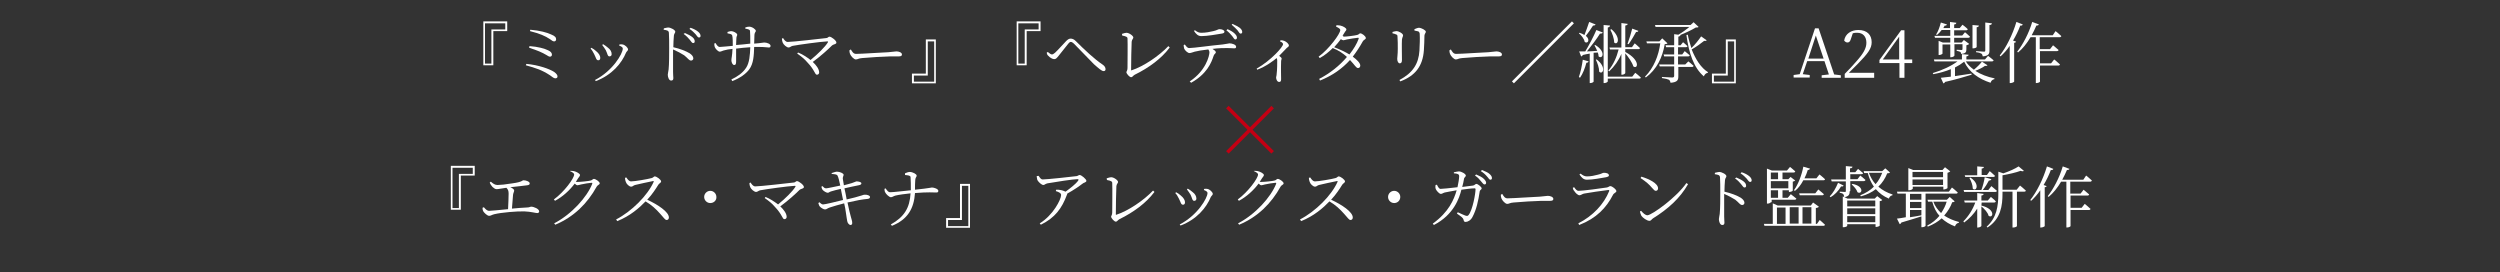 <?xml version="1.0" encoding="utf-8"?>
<!-- Generator: Adobe Illustrator 26.0.1, SVG Export Plug-In . SVG Version: 6.00 Build 0)  -->
<svg version="1.1" id="レイヤー_1" xmlns="http://www.w3.org/2000/svg" xmlns:xlink="http://www.w3.org/1999/xlink" x="0px"
	 y="0px" viewBox="0 0 900 98" style="enable-background:new 0 0 900 98;" xml:space="preserve">
<rect x="0" y="0" width="900" height="98" fill="#333333" stroke="none"/>
<style type="text/css">
	.st0{enable-background:new    ;}
	.st1{fill:#FFFFFF;}
	.st2{fill:#C30013;}
</style>
<g id="グループ_179" transform="translate(-510 -1704)">
	<g class="st0">
		<path class="st1" d="M687.6,1715.2v12.3H684v-15.8h8.6v3.5H687.6z M684.6,1712.4v14.5h2.3v-12.3h5v-2.2H684.6z"/>
		<path class="st1" d="M699.5,1727c4.4,0.4,8.3,1.8,10,2.9c0.8,0.6,1.2,1.1,1.2,1.6c0,0.4-0.2,0.7-0.8,0.7c-0.5,0-1.1-0.5-1.9-1.1
			c-2.9-1.9-5.1-2.6-8.7-3.6L699.5,1727z M700.6,1720.6c3.1,0.2,5.5,0.9,6.7,1.5c0.9,0.4,1.4,0.9,1.4,1.6c0,0.4-0.3,0.7-0.7,0.7
			c-0.3,0-0.7-0.2-1.3-0.6c-1.5-0.9-3.1-1.6-6.2-2.6L700.6,1720.6z M710.2,1718.2c0,0.4-0.3,0.7-0.7,0.7c-0.5,0-0.8-0.3-1.5-0.8
			c-1.8-1.2-3.7-2-7.2-2.9l0.1-0.5c3.5,0.3,6,1,7.5,1.7C709.9,1717,710.2,1717.5,710.2,1718.2z"/>
		<path class="st1" d="M722.6,1721.5l0.3-0.3c0.6,0.3,1.3,0.8,1.7,1.2c1,0.8,1.5,1.7,1.5,2.4c0,0.5-0.2,0.9-0.7,0.9
			c-0.8,0-0.8-0.9-1.5-2.2C723.5,1722.7,723.1,1722,722.6,1721.5z M724.5,1733.2l-0.3-0.4c6.4-3.3,10-9.5,10-11.3
			c0-0.4-0.3-0.7-1.3-1.1l0.1-0.4c0.3,0,0.7-0.1,1.1,0c0.9,0.1,2,1.2,2,1.8c0,0.4-0.4,0.6-0.7,1.1
			C733.8,1726.8,730.3,1731,724.5,1733.2z M726.8,1720.2l0.3-0.3c0.7,0.4,1.2,0.8,1.8,1.3c0.8,0.6,1.3,1.4,1.3,2.3
			c0,0.5-0.3,0.8-0.8,0.8c-0.7,0-0.7-1-1.3-2.2C727.7,1721.5,727.3,1720.8,726.8,1720.2z"/>
		<path class="st1" d="M749,1714.2c0.6-0.1,1.1-0.3,1.5-0.3c1,0,2.6,0.9,2.6,1.5c0,0.5-0.4,0.6-0.5,1.4c-0.1,1.2-0.2,2.9-0.2,4.2
			c2.3,0.5,4.6,1.4,5.9,2.2c0.7,0.5,1.3,1.1,1.3,1.8c0,0.4-0.3,0.8-0.8,0.8c-0.8,0-1.1-0.8-2.5-1.9c-1.1-0.7-2.4-1.4-4-2.1
			c0,1.7,0,5.6,0,8.1c0,1.1,0.1,1.8,0.1,2.2c0,0.6-0.2,0.9-0.8,0.9c-0.8,0-1.2-1.3-1.2-2.1c0-0.5,0.2-1,0.3-1.9
			c0.2-1.8,0.2-5.7,0.2-7.5c0-1.9,0-4.5-0.1-5.7c-0.1-0.8-0.6-0.9-1.9-1.1L749,1714.2z M756.6,1715.9c1.2,0.5,2.1,1,2.7,1.5
			c0.6,0.5,0.8,1,0.8,1.5c0,0.4-0.2,0.6-0.6,0.6c-0.4,0-0.6-0.5-1.2-1.2c-0.5-0.6-1.1-1.3-2.2-2.1L756.6,1715.9z M758.6,1714
			c1.2,0.4,2.1,0.9,2.7,1.4c0.6,0.5,0.9,1,0.9,1.5c0,0.4-0.2,0.6-0.6,0.6c-0.4,0-0.7-0.6-1.2-1.2c-0.6-0.6-1.1-1.2-2.2-1.9
			L758.6,1714z"/>
		<path class="st1" d="M778.3,1713.9c0.5-0.2,1-0.3,1.4-0.3c1.1,0,2.4,1,2.4,1.5c0,0.5-0.4,0.4-0.5,1.4c0,0.9-0.1,2.1-0.1,3.2
			c2.8-0.2,3.1-0.4,3.6-0.4c1,0,2.3,0.5,2.3,1.2c0,0.4-0.2,0.6-0.6,0.6c-0.6,0-1.5-0.2-3.3-0.2c-0.6,0-1.3,0-2,0
			c-0.1,3-0.2,6-1.8,8.1c-1.1,1.5-3.2,3.1-6.1,4.2l-0.3-0.6c1.9-0.9,4-2.2,5.3-4.2c1.2-1.8,1.4-4.6,1.5-7.4
			c-1.7,0.1-3.6,0.3-5.1,0.5c0,1.9,0,3.9,0,4.6c0,1-0.2,1.3-0.7,1.3c-0.6,0-1-1-1-1.7c0-0.8,0.3-1.5,0.4-4.1
			c-1.2,0.1-2.2,0.3-2.9,0.5c-0.6,0.1-1.2,0.5-1.7,0.5c-0.6,0-1.6-1.1-1.8-1.7c-0.1-0.3-0.2-0.9-0.1-1.3l0.4-0.1
			c0.4,0.7,0.9,1.4,1.5,1.4c0.9,0,3.2-0.3,4.7-0.4c0-1.2,0-3.1-0.2-3.7c-0.1-0.5-0.7-0.6-1.7-0.8v-0.5c0.4-0.1,0.9-0.3,1.3-0.3
			c0.8,0,2.2,0.7,2.2,1.3c0,0.5-0.3,0.5-0.3,1.3c0,0.4-0.1,1.4-0.1,2.4c1.5-0.1,3.5-0.3,5.1-0.5c0-2.2,0-3.6-0.1-4.6
			c-0.1-0.5-0.7-0.6-1.7-0.8V1713.9z"/>
		<path class="st1" d="M791.9,1717.7c0.4,0.6,0.9,1.4,1.7,1.4c1.8,0,12.1-1.2,13.9-1.4c0.5,0,0.7-0.5,1.1-0.5c0.7,0,2.5,1.4,2.5,2.1
			c0,0.7-0.9,0.5-1.6,1.1c-1.3,1.3-3.9,3.7-6.9,5.9c1.3,1.2,2.3,2.6,2.3,3.8c0,0.5-0.4,0.8-0.8,0.8c-0.8,0-0.7-1.6-3.5-4.5
			c-1-1.2-2.3-2.2-3.6-3.1l0.3-0.4c1.5,0.6,3.1,1.6,4.5,2.7c2.6-2.1,5.3-4.8,6.2-6.3c0.2-0.3,0.1-0.4-0.2-0.4
			c-2.4,0.1-10.3,1.2-12.4,1.6c-0.6,0.1-1,0.6-1.5,0.6c-0.7,0-1.8-1-2.1-1.7c-0.1-0.3-0.3-0.8-0.3-1.5L791.9,1717.7z"/>
		<path class="st1" d="M816.3,1721.8c0.5,0.8,0.9,1.6,1.9,1.6c2.1,0,10.5-0.6,11.6-0.6c1.6-0.1,2.3-0.3,2.9-0.3c0.9,0,2,0.4,2,1.1
			c0,0.4-0.2,0.7-1.1,0.7c-0.8,0-1.7,0-3.1,0c-1.5,0-8.3,0.4-10.1,0.6c-1.4,0.1-1.6,0.5-2.3,0.5c-0.7,0-1.8-1.2-2.1-2
			c-0.2-0.5-0.2-0.9-0.2-1.3L816.3,1721.8z"/>
		<path class="st1" d="M843.3,1730.5v-12.3h3.6v15.8h-8.6v-3.5H843.3z M846.3,1733.3v-14.4H844v12.3h-5v2.2H846.3z"/>
		<path class="st1" d="M879.6,1715.2v12.3H876v-15.8h8.6v3.5H879.6z M876.6,1712.4v14.5h2.3v-12.3h5v-2.2H876.6z"/>
		<path class="st1" d="M886.8,1723l0.4-0.3c0.6,0.5,1.1,0.9,1.5,0.9c0.3,0,0.6-0.2,1.1-0.6c1.1-1,3.1-3.3,4-4.2
			c0.5-0.5,1-0.9,1.6-0.9c0.6,0,1.2,0.2,1.9,0.9c3,3,6.7,6.5,9.7,8.5c0.6,0.4,1,1,1,1.6c0,0.5-0.3,0.7-0.7,0.7c-0.7,0-1.8-1-3.5-2.5
			c-1.5-1.5-5.4-5.6-7.2-7.4c-0.5-0.4-0.7-0.6-1.1-0.6c-0.3,0-0.5,0.1-0.9,0.6c-0.7,0.9-2.6,3.3-3.5,4.4c-0.6,0.7-0.9,1.2-1.6,1.2
			c-0.6,0-1.6-0.6-2.1-1.2C887.1,1723.9,886.9,1723.5,886.8,1723z"/>
		<path class="st1" d="M913.9,1716.2c0.6-0.2,1.2-0.4,1.6-0.4c1,0,2.5,1.1,2.5,1.7c0,0.4-0.5,0.7-0.6,1.5c-0.1,1.3-0.2,7.9-0.2,10.1
			c0,0.2,0,0.3,0.2,0.2c4.3-1.4,9.9-5.2,13.2-8.7l0.5,0.5c-3,4-7.5,7.3-12.6,9.8c-0.7,0.4-0.8,0.9-1.3,0.9c-0.6,0-1.7-1.3-1.7-1.8
			c0-0.3,0.4-0.6,0.4-1.5c0-1.5,0.1-8.9,0-10.7c0-0.4-0.3-0.7-1.9-1L913.9,1716.2z"/>
		<path class="st1" d="M936.5,1720c0.5,0.6,0.9,1.3,1.6,1.3c1.6,0,7.7-0.9,12.1-1.3c1.7-0.2,2.1-0.4,2.4-0.4c1,0,2.4,0.5,2.4,1.2
			c0,0.4-0.1,0.6-0.7,0.6c-0.4,0-1.3-0.1-2.5-0.1c-1.1,0-3.1,0-5.3,0.3c0.6,0.4,1.2,0.8,1.2,1.2c0,0.5-0.6,0.6-0.8,1.3
			c-0.8,2.5-2.4,6.5-8.1,9.7l-0.5-0.5c5.8-3.8,7.1-9.2,7.1-10.5c0-0.3-0.1-0.6-0.4-1c-2,0.2-4.2,0.6-4.9,0.8
			c-0.7,0.2-1.4,0.5-1.9,0.5c-0.6,0-1.6-0.9-1.9-1.6c-0.1-0.3-0.1-0.7-0.2-1.2L936.5,1720z M940.2,1714.9c0.9,0.7,1.5,0.9,2.3,0.9
			c1.5,0,3.1-0.3,4.3-0.6c1.4-0.3,1.7-0.7,2.2-0.7c1,0,1.8,0.4,1.8,0.9c0,0.4-0.3,0.6-1,0.7c-1.8,0.3-5.2,0.9-7.3,0.9
			c-1.2,0-1.9-0.7-2.7-1.9L940.2,1714.9z M951.9,1714.5c1.2,0.5,2.1,1.1,2.6,1.6c0.6,0.6,0.8,1,0.8,1.5c0,0.4-0.3,0.6-0.6,0.6
			c-0.4,0-0.6-0.6-1.1-1.2c-0.5-0.6-1.1-1.3-2.1-2.1L951.9,1714.5z M953.7,1712.6c1.2,0.5,2,1,2.6,1.4c0.6,0.5,0.9,1,0.9,1.5
			c0,0.4-0.2,0.6-0.6,0.6c-0.4,0-0.6-0.6-1.1-1.2c-0.6-0.6-1.1-1.2-2.1-2L953.7,1712.6z"/>
		<path class="st1" d="M971,1718.5c0.4,0,0.8,0,1.3,0.2c0.8,0.3,1.7,1.1,1.7,1.7c0,0.4-0.3,0.4-0.8,0.9c-0.7,0.7-1.6,1.7-2.7,2.8
			c0.5,0.4,0.9,0.7,0.9,1c0,0.3-0.2,0.5-0.2,1c-0.1,2.6,0,5.3,0,6.4c0,0.7-0.2,1-0.7,1c-0.7,0-1.1-0.9-1.1-1.6
			c0-0.3,0.2-0.7,0.2-1.3c0.2-1.4,0.2-4.1,0.2-4.9c0-0.3-0.1-0.5-0.2-0.8c-1.2,1-3.8,3-7,4.2l-0.2-0.4c5.1-2.9,9.5-7.8,9.5-8.8
			c0-0.4-0.5-0.8-1.1-1L971,1718.5z"/>
		<path class="st1" d="M993.6,1717.2c1.2,0,4.2-0.4,4.9-0.6c0.7-0.1,0.8-0.6,1.2-0.6c0.6,0,2,1,2,1.7c0,0.5-0.8,0.6-1.1,1.2
			c-1.1,2-2.3,3.8-3.6,5.5c1.5,1.1,2.7,2.3,2.7,3.2c0,0.5-0.3,0.9-0.8,0.9c-0.7,0-1.1-1-2.9-2.9c-2.8,3.1-6.3,5.6-10.8,7.4l-0.3-0.6
			c3.9-2,7.4-4.8,10-7.9c-1.4-1.3-3.1-2.4-5.1-3.2c-1.4,1.4-3,2.7-4.7,3.6l-0.4-0.5c3.7-2.7,7.8-8.2,7.8-9.6c0-0.4-0.6-0.8-1.5-1.2
			l0.1-0.5c0.4,0,0.9,0,1.4,0.1c1,0.2,2.2,0.9,2.2,1.4c0,0.4-0.4,0.6-0.7,1.2c-0.2,0.4-0.5,0.7-0.7,1.1H993.6z M998.8,1717.6
			c-0.8,0.1-3.1,0.4-3.9,0.6c-0.5,0.1-1,0.3-1.3,0.3c-0.2,0-0.6-0.2-0.9-0.4c-0.7,1-1.6,2-2.4,2.9c1.9,0.7,4,1.7,5.5,2.6
			c1.5-1.9,2.7-3.9,3.3-5.6C999.2,1717.6,999.1,1717.6,998.8,1717.6z"/>
		<path class="st1" d="M1011.3,1716v-0.5c0.5-0.1,1-0.3,1.4-0.3c0.9,0,2.4,0.9,2.4,1.5c0,0.5-0.3,0.7-0.4,1.6c-0.1,1,0,6.3,0,7.3
			c0,0.9-0.3,1.2-0.8,1.2c-0.5,0-0.9-0.7-0.9-1.6c0-0.6,0.2-1.6,0.2-3.6c0-1.1,0-3.5-0.1-4.3c0-0.6-0.1-0.8-0.5-0.9
			C1012.2,1716.2,1011.8,1716.1,1011.3,1716z M1014.1,1733.3l-0.3-0.5c4.7-2.5,6.9-5.7,7.2-10.6c0.1-2.2,0.2-4.2,0.1-5.9
			c0-0.4-0.1-0.7-0.5-1c-0.3-0.1-0.8-0.2-1.4-0.3l0-0.5c0.5-0.2,1.2-0.5,1.6-0.5c0.9,0,2.5,0.9,2.5,1.4c0,0.5-0.4,0.6-0.5,1.4
			c0,1.4-0.1,3.8-0.2,5.3C1022.2,1727.8,1019.5,1731.3,1014.1,1733.3z"/>
		<path class="st1" d="M1032.3,1721.8c0.5,0.8,0.9,1.6,1.9,1.6c2.1,0,10.5-0.6,11.6-0.6c1.6-0.1,2.3-0.3,2.9-0.3c0.9,0,2,0.4,2,1.1
			c0,0.4-0.2,0.7-1.1,0.7c-0.8,0-1.7,0-3.1,0c-1.5,0-8.3,0.4-10.1,0.6c-1.4,0.1-1.6,0.5-2.3,0.5c-0.7,0-1.8-1.2-2.1-2
			c-0.2-0.5-0.2-0.9-0.2-1.3L1032.3,1721.8z"/>
		<path class="st1" d="M1055,1734l-0.7-0.7l21.6-21.6l0.7,0.7L1055,1734z"/>
		<path class="st1" d="M1084.4,1712.8c-0.1,0.3-0.4,0.4-0.9,0.4c-0.8,1.3-1.8,2.7-2.6,3.7c1.7,1.4,0.7,3-0.4,2.2
			c-0.2-1.1-1.2-2.4-2.1-3.1l0.2-0.2c0.7,0.2,1.3,0.5,1.8,0.8c0.5-1.3,1.2-3.1,1.7-4.7L1084.4,1712.8z M1078.4,1731.7
			c0.6-1.7,1.1-4,1.4-6.2l2.1,0.6c-0.1,0.3-0.4,0.5-0.8,0.5c-0.5,1.9-1.3,4-2.3,5.4L1078.4,1731.7z M1083.7,1723v10.4
			c0,0.1-0.5,0.5-1.2,0.5h-0.2v-10.6c-0.8,0.1-1.6,0.3-2.5,0.5c-0.1,0.3-0.4,0.5-0.6,0.5l-0.7-1.8c0.5,0,1.2,0,2.2,0
			c1.4-2.3,3-5.4,4-7.7l2.3,0.9c-0.1,0.3-0.4,0.4-1,0.4c-1.1,1.8-3,4.3-4.7,6.4c1.1,0,2.4-0.1,3.7-0.2c-0.3-0.7-0.7-1.4-1-2l0.3-0.1
			c4,2.4,2.6,5.3,1.2,4.1c0-0.4-0.1-0.9-0.3-1.4L1083.7,1723z M1084.8,1725.4c3.7,2.8,2.2,5.7,0.9,4.4c0-1.4-0.6-3.1-1.2-4.3
			L1084.8,1725.4z M1098.7,1730.2c0,0,1.3,1,2,1.7c0,0.3-0.3,0.4-0.6,0.4h-11.3v1c0,0.2-0.6,0.6-1.2,0.6h-0.3v-20.9l2.3,0.2
			c0,0.3-0.2,0.6-0.8,0.7v17.7h8.8L1098.7,1730.2z M1093.7,1721.1v-8.8l2.3,0.3c-0.1,0.3-0.3,0.5-0.9,0.6v7.8h2.4l1-1.4
			c0,0,1.2,1,1.9,1.7c-0.1,0.3-0.3,0.4-0.6,0.4h-4.7v1c5.6,3,4.5,6.4,2.9,5.2c-0.4-1.4-1.8-3.4-2.9-4.7v7.1c0,0.2-0.6,0.6-1.1,0.6
			h-0.3v-7.5c-1,2.4-2.5,4.5-4.4,6.3l-0.3-0.3c1.8-2.1,3-4.8,3.7-7.6h-3.1l-0.2-0.7H1093.7z M1090.1,1714.5c3.6,3.1,2.3,6,1,4.8
			c0-1.4-0.7-3.4-1.4-4.6L1090.1,1714.5z M1095.9,1719.8c0.6-1.6,1.4-4.2,1.7-5.5l2.2,0.8c0,0.2-0.3,0.5-0.8,0.4
			c-0.6,1.1-1.7,3-2.7,4.4L1095.9,1719.8z"/>
		<path class="st1" d="M1110.3,1719.6c-0.2,0.2-0.5,0.3-1,0.3c-0.8,4.8-2.9,9.1-6.8,12l-0.3-0.3c3.2-3.2,4.9-7.6,5.5-12h-4.8
			l-0.2-0.7h4.7l1-1.1L1110.3,1719.6z M1117.8,1726.1c0,0,1.2,0.9,1.9,1.6c-0.1,0.3-0.3,0.4-0.6,0.4h-4.9v3.4c0,1.3-0.3,2.1-2.8,2.3
			c-0.1-0.5-0.2-0.8-0.6-1.1c-0.4-0.2-1.2-0.4-2.5-0.6v-0.4c0,0,3.1,0.2,3.7,0.2c0.5,0,0.7-0.2,0.7-0.6v-3.4h-5.2l-0.2-0.7h5.4v-2.9
			h-3.6l-0.2-0.7h3.8v-2.6h-2.9l-0.2-0.7h3.1v-4l1.5,0.2c1.4-0.8,2.9-1.9,4-2.8H1106l-0.2-0.7h12.8l1.1-1l1.8,1.7
			c-0.2,0.2-0.5,0.2-1,0.2c-1.5,0.9-3.6,1.9-5.6,2.7l0.1,0c-0.1,0.3-0.3,0.5-0.8,0.6v3.1h0.8l0.9-1.1c0,0,1,0.8,1.6,1.4
			c0,0.2-0.3,0.4-0.6,0.4h-2.8v2.6h1.5l0.9-1.2c0,0,1.1,0.9,1.8,1.5c0,0.3-0.3,0.4-0.6,0.4h-3.6v2.9h2.6L1117.8,1726.1z
			 M1124.4,1718.5c-0.1,0.2-0.4,0.3-0.9,0.2c-1.1,0.9-2.9,2.2-4.5,3.1c1.4,3.5,3.3,6.6,5.9,8.2l-0.1,0.2c-0.6,0.1-1.2,0.6-1.4,1.3
			c-3.6-3-5.4-8.3-6.3-14.9l0.5-0.1c0.3,1.6,0.8,3.3,1.3,4.8c1.3-1.2,2.7-3,3.5-4.2L1124.4,1718.5z"/>
		<path class="st1" d="M1131.3,1730.5v-12.3h3.6v15.8h-8.6v-3.5H1131.3z M1134.3,1733.3v-14.4h-2.3v12.3h-5v2.2H1134.3z"/>
		<path class="st1" d="M1172.7,1731.1v0.9h-6.9v-0.9l2.6-0.3l-1.6-4.8h-6.2l-1.6,4.7l2.5,0.3v0.9h-5.8v-0.9l2.2-0.3l5.5-16.5h1.3
			l5.6,16.6L1172.7,1731.1z M1166.5,1725.1l-2.8-8.3l-2.7,8.3H1166.5z"/>
		<path class="st1" d="M1184.7,1730.2v1.8h-10.6v-1.4c1.5-1.5,3-3.1,4.1-4.4c2.6-2.9,3.7-4.8,3.7-6.8c0-2.2-1.2-3.6-3.3-3.6
			c-0.5,0-1,0-1.6,0.2l-0.6,1.8c-0.3,1-0.6,1.5-1.3,1.5c-0.5,0-0.9-0.3-1.2-0.7c0.4-2.5,2.6-3.8,5.1-3.8c3.2,0,4.8,1.8,4.8,4.4
			c0,2.2-1.2,3.9-5,7.8c-0.7,0.7-1.9,1.9-3.2,3.2H1184.7z"/>
		<path class="st1" d="M1198.4,1726.7h-2.8v5.3h-1.8v-5.3h-7.2v-1.1l7.8-10.7h1.2v10.5h2.8V1726.7z M1193.7,1725.4v-8.2l-5.9,8.2
			H1193.7z"/>
		<path class="st1" d="M1225.5,1727.5c-0.2,0.2-0.4,0.3-0.9,0.2c-0.8,0.6-2.2,1.3-3.5,1.8c2,1.3,4.4,2.2,6.9,2.7l0,0.3
			c-0.7,0.1-1.2,0.6-1.4,1.3c-4.3-1.4-7.7-3.8-9.5-7.6c-1,0.8-2.1,1.5-3.3,2.1v3.1c1.8-0.3,3.9-0.6,5.9-0.9l0.1,0.4
			c-2.4,0.7-5.5,1.7-9.6,2.6c-0.1,0.3-0.3,0.5-0.6,0.5l-0.9-2c0.8-0.1,2.1-0.2,3.6-0.4v-2.7c-1.9,0.8-4.1,1.4-6.3,1.8l-0.2-0.4
			c3.4-1,6.6-2.5,8.9-4.2h-8.3l-0.2-0.7h10.1v-1.9l2.4,0.2c0,0.3-0.2,0.5-0.8,0.6v1.1h6.7l1.1-1.3c0,0,1.2,0.9,2,1.6
			c-0.1,0.3-0.3,0.4-0.6,0.4h-9.4c0.7,1.2,1.7,2.1,2.9,3c1.1-0.9,2.3-2.1,2.9-2.9L1225.5,1727.5z M1211.9,1714.8h-2.9
			c-0.5,0.7-1.1,1.3-1.7,1.8l-0.3-0.2c0.7-1,1.3-2.7,1.7-4.3l2.2,0.7c-0.1,0.3-0.4,0.5-0.8,0.4c-0.2,0.3-0.3,0.6-0.5,0.9h2.4v-2.2
			l2.3,0.3c-0.1,0.3-0.2,0.6-0.8,0.6v1.3h2l1-1.2c0,0,1.1,0.8,1.9,1.6c-0.1,0.3-0.3,0.4-0.6,0.4h-4.3v1.9h2.9l1-1.2
			c0,0,1.1,0.9,1.8,1.6c0,0.2-0.3,0.4-0.6,0.4h-5.1v1.7h2.7l0.8-0.9l1.9,1.4c-0.1,0.2-0.6,0.4-1,0.5v1.4c0,1-0.2,1.6-1.9,1.7
			c0-0.3-0.1-0.6-0.3-0.7c-0.2-0.1-0.6-0.3-1.3-0.4v-0.4c0,0,1.3,0.1,1.7,0.1c0.3,0,0.4-0.1,0.4-0.4v-1.7h-2.9v4.1
			c0,0.2-0.6,0.6-1.2,0.6h-0.3v-4.6h-2.8v3.3c0,0.1-0.6,0.5-1.2,0.5h-0.2v-5.1l1.5,0.6h2.7v-1.7h-5.5l-0.2-0.7h5.7V1714.8z
			 M1221.6,1720.9c0,0.2-0.6,0.5-1.2,0.5h-0.3v-8.4l2.3,0.2c0,0.3-0.3,0.6-0.8,0.6V1720.9z M1221.4,1722.4c0,0,2.3,0.2,2.8,0.2
			c0.4,0,0.5-0.1,0.5-0.5v-10l2.4,0.3c-0.1,0.4-0.3,0.6-0.9,0.6v9.2c0,1.2-0.3,1.9-2.4,2.1c-0.1-0.4-0.2-0.8-0.5-1
			c-0.4-0.2-0.9-0.4-1.9-0.5V1722.4z"/>
		<path class="st1" d="M1238.2,1712.8c-0.1,0.3-0.4,0.5-0.9,0.4c-0.7,1.9-1.6,3.7-2.6,5.4l1.1,0.4c-0.1,0.2-0.3,0.4-0.7,0.4v14
			c0,0.1-0.7,0.5-1.3,0.5h-0.3v-13.4c-1,1.5-2.2,2.8-3.3,3.8l-0.3-0.3c2.3-2.9,4.6-7.4,6-12.1L1238.2,1712.8z M1250,1715.2
			c0,0,1.3,1,2.1,1.8c-0.1,0.2-0.3,0.4-0.6,0.4h-7.2v4.3h3.7l1.1-1.4c0,0,1.2,1,2,1.7c-0.1,0.3-0.3,0.4-0.6,0.4h-6.1v4.4h4l1.1-1.4
			c0,0,1.3,1,2.1,1.8c-0.1,0.3-0.3,0.4-0.6,0.4h-6.6v5.8c0,0.1-0.5,0.5-1.3,0.5h-0.2v-16.5h-1.9c-1.3,2.2-2.8,4.1-4.5,5.5l-0.3-0.3
			c2-2.5,4.2-6.6,5.4-10.7l2.4,0.9c-0.1,0.3-0.4,0.4-0.9,0.4c-0.5,1.2-1.1,2.4-1.7,3.5h7.6L1250,1715.2z"/>
	</g>
	<g class="st0">
		<path class="st1" d="M675.9,1767.2v12.3h-3.6v-15.8h8.6v3.5H675.9z M672.9,1764.4v14.5h2.3v-12.3h5v-2.2H672.9z"/>
		<path class="st1" d="M686.7,1769.4c0.8,0.7,1.5,1.2,2.4,1.2c1,0,2.9-0.2,5.4-0.6c3.7-0.5,3.4-1.1,4-1.1c0.9,0,2.2,0.5,2.2,1.1
			c0,0.4-0.2,0.6-0.9,0.7c-0.9,0.1-4,0.5-6.1,0.7c0.7,0.3,1.4,0.7,1.4,1.2c0,0.4-0.3,0.8-0.4,1.5c-0.1,1-0.3,3.3-0.4,5
			c1.8-0.2,3.7-0.3,5.3-0.4c1,0,1.3-0.3,1.6-0.3c1,0,2.9,0.8,2.9,1.7c0,0.4-0.3,0.6-0.7,0.6c-0.6,0-2.2-0.5-4.6-0.6
			c-2.6-0.1-8.3,0.4-10.8,1c-0.9,0.2-1.3,0.6-1.9,0.6c-0.7,0-1.8-1.1-2.1-1.6c-0.2-0.3-0.3-0.7-0.3-1.3l0.5-0.2
			c0.5,0.6,1.1,1.3,1.9,1.3c0.7,0,3.6-0.3,6.8-0.6c0.1-1.8,0.2-4.5,0.2-5.6c0-1-0.2-1.5-0.8-2.1c-1.6,0.2-2.9,0.5-3.5,0.5
			c-0.6,0-1-0.4-1.5-0.8c-0.3-0.4-0.8-0.9-1-1.6L686.7,1769.4z"/>
		<path class="st1" d="M715.2,1765.5c0.4,0,0.9,0,1.4,0.1c0.9,0.2,2.2,0.9,2.2,1.4c0,0.4-0.3,0.6-0.7,1.2c-0.3,0.4-0.5,0.9-0.8,1.3
			c0.2,0,0.3,0,0.5,0c1.2,0,4.1-0.3,4.8-0.5c0.6-0.1,0.8-0.6,1.2-0.6c0.6,0,2.1,1,2.1,1.6c0,0.5-0.8,0.6-1.1,1.2
			c-3.3,6-8.2,10.9-14.9,13.7l-0.4-0.5c6.2-3.2,11.8-9.4,13.7-14.2c0.1-0.3,0-0.4-0.2-0.4c-0.5,0-3,0.4-3.8,0.6
			c-0.5,0.1-1,0.3-1.3,0.3c-0.3,0-0.6-0.2-1-0.6c-1.9,2.5-4.3,4.7-7.1,6.2l-0.4-0.5c3.7-2.7,7.3-7.6,7.3-9c0-0.4-0.6-0.8-1.5-1.2
			L715.2,1765.5z"/>
		<path class="st1" d="M735.5,1767.9c0.4,0.6,0.9,1.4,1.7,1.4c1.3,0,6-0.8,7.4-1.2c0.5-0.1,0.8-0.6,1.1-0.6c0.7,0,2.3,1.2,2.3,1.8
			c0,0.5-0.7,0.7-1,1.2c-0.8,1.3-2.2,3.5-4,5.4c3.9,1.8,7.8,4.4,7.8,6.4c0,0.5-0.3,0.9-0.8,0.9c-0.6,0-1-0.8-2.3-2.2
			c-1.6-1.8-3.1-3.2-5.3-4.5c-2.2,2.3-5.6,5.3-10.2,7.1l-0.4-0.6c5.6-2.9,11.3-8.6,13.5-13.5c0.1-0.3,0-0.4-0.3-0.3
			c-1.7,0.3-5,1.1-6.4,1.4c-0.7,0.2-0.8,0.6-1.4,0.6c-0.7,0-1.7-1-1.9-1.7c-0.1-0.3-0.3-0.8-0.3-1.5L735.5,1767.9z"/>
		<path class="st1" d="M765.7,1777.1c-1.2,0-2.2-1-2.2-2.2c0-1.2,1-2.2,2.2-2.2s2.2,1,2.2,2.2C768,1776.1,767,1777.1,765.7,1777.1z"
			/>
		<path class="st1" d="M780.2,1769.7c0.4,0.6,0.9,1.4,1.7,1.4c1.8,0,12.1-1.2,13.9-1.4c0.5,0,0.7-0.5,1.1-0.5c0.7,0,2.5,1.4,2.5,2.1
			c0,0.7-0.9,0.5-1.6,1.1c-1.3,1.3-3.9,3.7-6.9,5.9c1.3,1.2,2.3,2.6,2.3,3.8c0,0.5-0.4,0.8-0.8,0.8c-0.8,0-0.7-1.6-3.5-4.5
			c-1-1.2-2.3-2.2-3.6-3.1l0.3-0.4c1.5,0.6,3.1,1.6,4.5,2.7c2.6-2.1,5.3-4.8,6.2-6.3c0.2-0.3,0.1-0.4-0.2-0.4
			c-2.4,0.1-10.3,1.2-12.4,1.6c-0.6,0.1-1,0.6-1.5,0.6c-0.7,0-1.8-1-2.1-1.7c-0.1-0.3-0.3-0.8-0.3-1.5L780.2,1769.7z"/>
		<path class="st1" d="M809.4,1766.3c0.6-0.2,1.5-0.5,1.9-0.5c1,0,2.4,0.6,2.4,1.1c0,0.5-0.3,0.6-0.3,1.4c0.1,0.8,0.2,1.4,0.4,2.4
			c1-0.3,2-0.5,2.9-0.8c1-0.3,1.4-0.6,1.6-0.6c0.7,0,1.8,0.2,1.8,0.7c0,0.4-0.4,0.6-1,0.7c-1.3,0.3-3.6,0.7-5.1,1.1
			c0.3,1.4,0.6,2.7,0.8,4c1.9-0.4,4.4-1.1,5.3-1.4c0.7-0.2,0.8-0.3,1-0.3c1.1-0.1,2.1,0.3,2.1,0.8c0,0.3-0.1,0.6-0.8,0.7
			c-2.2,0.2-3.7,0.5-7.3,1.3c0.5,2.3,0.9,4.2,1.2,5.1c0.3,1.1,0.5,1.6,0.5,2.3c0,0.4-0.2,0.7-0.6,0.7c-0.5,0-1.1-0.7-1.2-1.4
			c-0.1-0.4-0.3-1.9-0.5-3.2c-0.1-0.8-0.3-2-0.6-3.2c-1.7,0.4-3.9,1.1-5.2,1.5c-0.9,0.3-1.1,0.7-1.7,0.7c-0.5,0-1.5-0.6-1.9-1.1
			c-0.2-0.2-0.3-0.6-0.5-1.2l0.4-0.3c0.6,0.6,1,0.8,1.3,0.8c0.7,0,4.8-1,7.2-1.6c-0.3-1.6-0.6-3.1-0.8-4c-1.3,0.3-2.6,0.6-3.5,0.9
			c-0.7,0.2-0.8,0.5-1.2,0.5c-0.5,0-1.5-0.6-1.9-1.1c-0.2-0.3-0.3-0.6-0.4-1.1l0.4-0.2c0.4,0.4,0.7,0.8,1.3,0.8c0.5,0,3.1-0.6,5.1-1
			c-0.3-1.5-0.7-3.1-1-3.6c-0.3-0.5-1.2-0.5-2.1-0.6L809.4,1766.3z"/>
		<path class="st1" d="M835.8,1766.4c0.4-0.2,1.2-0.5,1.7-0.5c1.1,0,2.5,0.8,2.5,1.3c0,0.6-0.4,0.5-0.5,1.5
			c-0.1,1.1-0.1,2.4-0.1,3.6c5.7-0.6,5.7-0.8,6.1-0.8c0.7,0,2.3,0.5,2.3,1.2c0,0.5-0.3,0.6-0.7,0.6c-0.8,0-3.1-0.2-7.7,0.2
			c-0.4,5.6-2.6,9.5-8.3,11.8l-0.4-0.5c4.8-2.7,6.8-5.9,7.1-11.2c-1.8,0.2-4.2,0.5-5.4,0.8c-0.8,0.2-1.1,0.6-1.7,0.6
			c-0.6,0-1.8-1.2-2-1.7c-0.2-0.3-0.3-0.8-0.3-1.3l0.4-0.2c0.5,0.7,1,1.5,1.8,1.4c1,0,5.1-0.5,7.3-0.7c0-1.6,0-3.8-0.1-4.8
			c-0.1-0.6-1.2-0.6-2-0.7L835.8,1766.4z"/>
		<path class="st1" d="M855.6,1782.5v-12.3h3.6v15.8h-8.6v-3.5H855.6z M858.6,1785.3v-14.4h-2.3v12.3h-5v2.2H858.6z"/>
		<path class="st1" d="M883.9,1767.3c0.5,0.7,0.8,1.3,1.5,1.3c1.5,0,10.8-1,12.2-1.2c0.5-0.1,0.7-0.4,1.1-0.4c0.6,0,2.4,1.5,2.4,2.1
			c0,0.6-1,0.6-1.5,1.1c-1,0.8-3.2,2.3-5.4,3.5c0,0.1,0,0.2-0.1,0.4c-1.8,4.9-4.3,8.3-9.4,10.8l-0.4-0.5c4.8-2.9,7.7-8.6,7.7-10.2
			c0-0.7-0.9-1.1-1.9-1.4l0.1-0.5c0.7,0,1.1,0,1.5,0.1c0.8,0.1,1.4,0.4,1.9,0.6c1.8-1.3,3.8-2.9,4.5-3.9c0.3-0.5,0.2-0.6-0.3-0.6
			c-1.2,0-8,1-10.7,1.5c-0.9,0.2-1,0.6-1.5,0.6c-0.6,0-1.7-1-2.1-1.7c-0.2-0.4-0.2-0.9-0.3-1.5L883.9,1767.3z"/>
		<path class="st1" d="M908.4,1768.2c0.6-0.2,1.2-0.4,1.6-0.4c1,0,2.5,1.1,2.5,1.7c0,0.4-0.5,0.7-0.6,1.5c-0.1,1.3-0.2,7.9-0.2,10.1
			c0,0.2,0,0.3,0.2,0.2c4.3-1.4,9.9-5.2,13.2-8.7l0.5,0.5c-3,4-7.5,7.3-12.6,9.8c-0.7,0.4-0.8,0.9-1.3,0.9c-0.6,0-1.7-1.3-1.7-1.8
			c0-0.3,0.4-0.6,0.4-1.5c0-1.5,0.1-8.9,0-10.7c0-0.4-0.3-0.7-1.9-1L908.4,1768.2z"/>
		<path class="st1" d="M933.1,1773.5l0.3-0.3c0.6,0.3,1.3,0.8,1.7,1.2c1,0.8,1.5,1.7,1.5,2.4c0,0.5-0.2,0.9-0.7,0.9
			c-0.8,0-0.8-0.9-1.5-2.2C934,1774.7,933.6,1774,933.1,1773.5z M935,1785.2l-0.3-0.4c6.4-3.3,10-9.5,10-11.3c0-0.4-0.3-0.7-1.3-1.1
			l0.1-0.4c0.3,0,0.7-0.1,1.1,0c0.9,0.1,2,1.2,2,1.8c0,0.4-0.4,0.6-0.7,1.1C944.3,1778.8,940.8,1783,935,1785.2z M937.3,1772.2
			l0.3-0.3c0.7,0.4,1.2,0.8,1.8,1.3c0.8,0.6,1.3,1.4,1.3,2.3c0,0.5-0.3,0.8-0.8,0.8c-0.7,0-0.7-1-1.3-2.2
			C938.2,1773.5,937.8,1772.8,937.3,1772.2z"/>
		<path class="st1" d="M961.4,1765.5c0.4,0,0.9,0,1.4,0.1c0.9,0.2,2.2,0.9,2.2,1.4c0,0.4-0.3,0.6-0.7,1.2c-0.3,0.4-0.5,0.9-0.8,1.3
			c0.2,0,0.3,0,0.5,0c1.2,0,4.1-0.3,4.8-0.5c0.6-0.1,0.8-0.6,1.2-0.6c0.6,0,2.1,1,2.1,1.6c0,0.5-0.8,0.6-1.1,1.2
			c-3.3,6-8.2,10.9-14.9,13.7l-0.4-0.5c6.2-3.2,11.8-9.4,13.7-14.2c0.1-0.3,0-0.4-0.2-0.4c-0.5,0-3,0.4-3.8,0.6
			c-0.5,0.1-1,0.3-1.3,0.3c-0.3,0-0.6-0.2-1-0.6c-1.9,2.5-4.3,4.7-7.1,6.2l-0.4-0.5c3.7-2.7,7.3-7.6,7.3-9c0-0.4-0.6-0.8-1.5-1.2
			L961.4,1765.5z"/>
		<path class="st1" d="M981.7,1767.9c0.4,0.6,0.9,1.4,1.7,1.4c1.3,0,6-0.8,7.4-1.2c0.5-0.1,0.8-0.6,1.1-0.6c0.7,0,2.3,1.2,2.3,1.8
			c0,0.5-0.7,0.7-1,1.2c-0.8,1.3-2.2,3.5-4,5.4c3.9,1.8,7.8,4.4,7.8,6.4c0,0.5-0.3,0.9-0.8,0.9c-0.6,0-1-0.8-2.3-2.2
			c-1.6-1.8-3.1-3.2-5.3-4.5c-2.2,2.3-5.6,5.3-10.2,7.1l-0.4-0.6c5.6-2.9,11.3-8.6,13.5-13.5c0.1-0.3,0-0.4-0.3-0.3
			c-1.7,0.3-5,1.1-6.4,1.4c-0.7,0.2-0.8,0.6-1.4,0.6c-0.7,0-1.7-1-1.9-1.7c-0.1-0.3-0.3-0.8-0.3-1.5L981.7,1767.9z"/>
		<path class="st1" d="M1011.9,1777.1c-1.2,0-2.2-1-2.2-2.2c0-1.2,1-2.2,2.2-2.2c1.2,0,2.2,1,2.2,2.2
			C1014.1,1776.1,1013.2,1777.1,1011.9,1777.1z"/>
		<path class="st1" d="M1033.5,1766c0.5-0.1,1.3-0.3,1.7-0.3c0.9,0,2.5,0.9,2.5,1.5c0,0.5-0.6,0.5-0.7,1.4c-0.1,0.6-0.3,1.7-0.6,2.7
			c1.6-0.2,3.1-0.4,3.9-0.5c0.6-0.1,0.8-0.6,1.2-0.6c0.5,0,1.9,1.1,1.9,1.6c0,0.5-0.6,0.5-0.7,1.1c-0.5,3.4-1.2,6.6-2.6,9.2
			c-0.6,1.2-1.7,1.8-2.5,1.8c-0.4,0-0.6-0.2-0.7-0.7c-0.2-0.9-1-1.3-2.4-2.3l0.3-0.5c1,0.5,2.2,1,2.7,1.2c0.6,0.2,0.9,0.2,1.2-0.2
			c1.5-1.9,2.5-7.8,2.5-9.3c0-0.2-0.1-0.3-0.3-0.3c-1.2,0-3.3,0.3-4.8,0.5c-0.7,2.9-2.7,9-9.9,12.7l-0.4-0.5c5.8-4.2,7.6-8.6,8.6-12
			c-1.5,0.3-3.6,0.6-4.3,0.8c-0.7,0.2-0.9,0.5-1.4,0.5c-0.6,0-1.6-1.2-1.8-1.7c-0.2-0.5-0.2-1-0.1-1.5l0.5-0.1
			c0.3,0.6,0.7,1.5,1.3,1.5c0.8,0,3.4-0.3,6.1-0.6c0.3-1.3,0.6-3.2,0.6-3.9c0-0.5-0.1-0.6-0.4-0.8c-0.4-0.2-1.1-0.3-1.5-0.3V1766z
			 M1041.4,1766.8c1.2,0.5,2.2,1,2.8,1.6c0.6,0.6,0.8,1,0.8,1.4c0,0.4-0.2,0.6-0.6,0.6c-0.4,0-0.7-0.6-1.2-1.1
			c-0.5-0.6-1.1-1.4-2.2-2.1L1041.4,1766.8z M1043.5,1765.2c1.2,0.5,2.2,0.9,2.7,1.4c0.6,0.5,0.9,1,0.9,1.5c0,0.4-0.2,0.6-0.6,0.6
			c-0.4,0-0.6-0.6-1.2-1.2c-0.5-0.6-1.1-1.2-2.2-1.9L1043.5,1765.2z"/>
		<path class="st1" d="M1050.8,1773.8c0.5,0.8,0.9,1.6,1.9,1.6c2.1,0,10.5-0.6,11.6-0.6c1.6-0.1,2.3-0.3,2.9-0.3c0.9,0,2,0.4,2,1.1
			c0,0.4-0.2,0.7-1.1,0.7c-0.8,0-1.7,0-3.1,0c-1.5,0-8.3,0.4-10.1,0.6c-1.4,0.1-1.6,0.5-2.3,0.5c-0.7,0-1.8-1.2-2.1-2
			c-0.2-0.5-0.2-0.9-0.2-1.3L1050.8,1773.8z"/>
		<path class="st1" d="M1076.2,1771.6l0.5-0.2c0.5,0.7,0.9,1.3,1.6,1.3c1.4,0,8.4-0.9,10.1-1.2c0.7-0.1,0.9-0.5,1.3-0.5
			c0.7,0,2.2,1.2,2.2,1.8c0,0.5-0.9,0.7-1.2,1.3c-2.4,4.7-6,8.5-12.2,10.9l-0.3-0.6c5.3-2.7,9.2-6.9,11.1-11.6
			c0.1-0.3,0-0.4-0.3-0.4c-1.9,0.2-7.2,1-8.8,1.3c-0.7,0.2-1.1,0.6-1.6,0.6c-0.6,0-1.6-1-1.9-1.6
			C1076.4,1772.5,1076.3,1772,1076.2,1771.6z M1088.2,1767.8c-1.8,0.3-4.8,0.9-6.9,0.9c-1.2,0-1.9-0.7-2.7-1.9l0.4-0.3
			c0.9,0.7,1.5,1,2.3,1c1.5,0,2.7-0.3,3.9-0.6c1.4-0.3,1.7-0.7,2.2-0.7c1,0,1.8,0.3,1.8,0.9
			C1089.3,1767.4,1089,1767.6,1088.2,1767.8z"/>
		<path class="st1" d="M1117.1,1769.9l0.6,0.4c-2.9,5.1-7.3,9-12.6,12.3c-0.5,0.3-0.7,0.9-1.3,0.9c-0.9,0-2.4-1.1-2.9-1.8
			c-0.2-0.4-0.5-1.2-0.5-1.6l0.4-0.2c0.7,0.8,1.5,1.6,2.3,1.6C1104.9,1781.3,1113.6,1775,1117.1,1769.9z M1100.9,1767.6
			c2.7,0.8,6,2.4,6,4.2c0,0.5-0.3,0.9-0.8,0.9c-0.4,0-0.7-0.3-1.3-1c-1.2-1.4-2.1-2.2-4.2-3.6L1100.9,1767.6z"/>
		<path class="st1" d="M1127.4,1766.2c0.6-0.1,1.1-0.3,1.5-0.3c1,0,2.6,0.9,2.6,1.5c0,0.5-0.4,0.6-0.5,1.4c-0.1,1.2-0.2,2.9-0.2,4.2
			c2.3,0.5,4.6,1.4,5.9,2.2c0.7,0.5,1.3,1.1,1.3,1.8c0,0.4-0.3,0.8-0.8,0.8c-0.8,0-1.1-0.8-2.5-1.9c-1.1-0.7-2.4-1.4-4-2.1
			c0,1.7,0,5.6,0,8.1c0,1.1,0.1,1.8,0.1,2.2c0,0.6-0.2,0.9-0.8,0.9c-0.8,0-1.2-1.3-1.2-2.1c0-0.5,0.2-1,0.3-1.9
			c0.2-1.8,0.2-5.7,0.2-7.5c0-1.9,0-4.5-0.1-5.7c-0.1-0.8-0.6-0.9-1.9-1.1L1127.4,1766.2z M1135.1,1767.9c1.2,0.5,2.1,1,2.7,1.5
			c0.6,0.5,0.8,1,0.8,1.5c0,0.4-0.2,0.6-0.6,0.6c-0.4,0-0.6-0.5-1.2-1.2c-0.5-0.6-1.1-1.3-2.2-2.1L1135.1,1767.9z M1137,1766
			c1.2,0.4,2.1,0.9,2.7,1.4c0.6,0.5,0.9,1,0.9,1.5c0,0.4-0.2,0.6-0.6,0.6c-0.4,0-0.7-0.6-1.2-1.2c-0.6-0.6-1.1-1.2-2.2-1.9
			L1137,1766z"/>
		<path class="st1" d="M1165.1,1783.2c0,0,1.2,1,1.9,1.7c-0.1,0.3-0.3,0.4-0.6,0.4h-21.2l-0.2-0.7h3.2v-7.4l1.8,0.8h11.9l0.8-1.1
			l2.1,1.5c-0.2,0.3-0.5,0.4-1.1,0.5v5.7h0.4L1165.1,1783.2z M1147.5,1776.8c0,0.1-0.5,0.5-1.2,0.5h-0.2v-12.6l1.8,0.7h5.4l1.1-1.3
			c0,0,1.2,0.9,1.9,1.6c-0.1,0.3-0.3,0.4-0.6,0.4h-4v2.4h2.1l0.8-0.8l1.7,1.3c-0.1,0.1-0.5,0.3-0.9,0.4v3.2c0,0.2-0.7,0.5-1.2,0.5
			h-0.2v-0.6h-2.3v2.7h1.9l1.1-1.3c0,0,1.2,1,2,1.6c-0.1,0.3-0.3,0.4-0.6,0.4h-8.3V1776.8z M1147.5,1766.1v2.4h2.6v-2.4H1147.5z
			 M1147.5,1769.2v2.6h6.3v-2.6H1147.5z M1150.1,1772.5h-2.6v2.7h2.6V1772.5z M1149.7,1784.6h3.1v-5.9h-3.1V1784.6z M1154.3,1778.6
			v5.9h3.2v-5.9H1154.3z M1155.8,1772.5c1.5-2,2.8-5.4,3.4-8.5l2.4,0.7c-0.1,0.3-0.4,0.5-0.8,0.5c-0.3,1-0.7,2-1.2,3h4.3l1.1-1.4
			c0,0,1.3,1,2,1.7c0,0.3-0.3,0.4-0.6,0.4h-7.2c-0.8,1.5-1.8,2.9-3,3.8L1155.8,1772.5z M1164.6,1772.2c0,0,1.2,1,2,1.7
			c-0.1,0.3-0.3,0.4-0.6,0.4h-8.1l-0.2-0.7h5.8L1164.6,1772.2z M1158.9,1778.6v5.9h3.2v-5.9H1158.9z"/>
		<path class="st1" d="M1173.7,1770.8c-0.1,0.3-0.4,0.4-0.9,0.3c-1,1.7-2.4,3.1-3.8,3.9l-0.3-0.3c1.1-1.1,2.2-2.9,3-4.9
			L1173.7,1770.8z M1175.9,1772.8c0,1.2-0.3,1.9-2,2.2c0-0.4-0.1-0.8-0.3-1.1c-0.2-0.2-0.6-0.4-1.3-0.5v-0.4c0,0,1.4,0.1,1.8,0.1
			s0.4-0.1,0.4-0.4v-3.4h-5.1l-0.2-0.7h5.3v-4.8l2.4,0.2c0,0.3-0.3,0.6-0.9,0.6v1.4h1.9l1-1.2c0,0,1.1,0.9,1.8,1.5
			c0,0.3-0.3,0.4-0.6,0.4h-4v1.8h2.6l1-1.3c0,0,1.2,0.9,1.9,1.6c-0.1,0.2-0.3,0.4-0.6,0.4h-4.9V1772.8z M1185.8,1774.6l1.8,1.4
			c-0.1,0.2-0.5,0.4-0.9,0.4v8.8c0,0.2-0.8,0.5-1.3,0.5h-0.2v-1H1175v0.6c0,0.2-0.7,0.5-1.3,0.5h-0.3v-11.1l1.7,0.8h9.8
			L1185.8,1774.6z M1175,1776.2v2.1h10.1v-2.1H1175z M1175,1779v2.1h10.1v-2.1H1175z M1185.1,1784v-2.2H1175v2.2H1185.1z
			 M1176.9,1770.2c4.5,0.9,3.4,4,1.8,3c-0.3-1-1.3-2.1-2.1-2.8L1176.9,1770.2z M1190.4,1766.1c-0.2,0.2-0.4,0.3-1,0.3
			c-0.7,1.8-1.8,3.5-3.2,4.8c1.4,1.2,3.1,2.2,5.1,2.8l0,0.3c-0.6,0.1-1.1,0.5-1.3,1.2c-1.9-0.8-3.4-1.9-4.7-3.4
			c-1.4,1.1-3.2,2-5.4,2.6l-0.2-0.4c2-0.8,3.6-1.8,4.9-3.1c-1-1.4-1.7-3-2.2-4.9h-1.3l-0.2-0.7h6.7l1.1-1L1190.4,1766.1z
			 M1182.8,1766.2c0.6,1.6,1.4,3,2.4,4.1c1.1-1.2,1.8-2.6,2.4-4.1H1182.8z"/>
		<path class="st1" d="M1203.2,1773.8v11.5c0,0.1-0.5,0.5-1.3,0.5h-0.2v-3.9c-1.8,0.6-4.2,1.3-7.2,2.2c-0.1,0.3-0.3,0.5-0.6,0.6
			l-1-2c0.7-0.1,1.8-0.2,3.2-0.5v-8.5h-3l-0.2-0.7h18.7l1.1-1.5c0,0,1.3,1,2.1,1.8c-0.1,0.3-0.3,0.4-0.6,0.4H1203.2z M1198.5,1772
			c0,0.2-0.7,0.5-1.3,0.5h-0.2v-8l1.7,0.7h10.6l0.9-1l1.9,1.5c-0.2,0.2-0.6,0.4-1,0.5v5.5c0,0.1-0.8,0.5-1.3,0.5h-0.2v-1h-11V1772z
			 M1201.7,1773.8h-4.1v2.1h4.1V1773.8z M1201.7,1776.7h-4.1v2.2h4.1V1776.7z M1197.6,1782.2c1.3-0.2,2.7-0.4,4.1-0.7v-1.9h-4.1
			V1782.2z M1198.5,1765.9v1.9h11v-1.9H1198.5z M1209.5,1770.6v-2h-11v2H1209.5z M1213.7,1776.5c-0.2,0.2-0.4,0.3-0.9,0.3
			c-0.6,1.7-1.6,3.3-2.9,4.8c1.5,1,3.3,1.8,5.3,2.3l0,0.3c-0.7,0.1-1.2,0.6-1.4,1.3c-1.9-0.7-3.5-1.7-4.8-2.9c-1.3,1.2-3,2.2-5,3
			l-0.2-0.4c1.8-0.9,3.2-2.1,4.4-3.5c-1.2-1.3-2-3-2.6-5.1h-1.5l-0.2-0.7h7l1-1L1213.7,1776.5z M1206,1776.6c0.6,1.6,1.6,3,2.8,4.1
			c0.9-1.3,1.6-2.7,2-4.1H1206z"/>
		<path class="st1" d="M1223.3,1778c5.3,1.3,4.2,4.8,2.6,3.7c-0.3-1.2-1.5-2.5-2.6-3.4v7c0,0.2-0.6,0.6-1.2,0.6h-0.3v-6.8
			c-1.2,1.9-2.8,3.6-4.7,5l-0.3-0.4c1.9-1.9,3.4-4.3,4.3-6.8h-3.8l-0.2-0.7h4.7v-2.7l2.3,0.3c0,0.3-0.2,0.5-0.8,0.6v1.8h2.3l1.1-1.3
			c0,0,1.2,0.9,1.8,1.6c-0.1,0.3-0.3,0.4-0.6,0.4h-4.5L1223.3,1778L1223.3,1778z M1217.1,1773.1l-0.2-0.7h6.4c0.5-1.3,1-3.2,1.2-4.6
			l2.4,0.7c-0.1,0.3-0.4,0.5-0.9,0.5c-0.5,1-1.3,2.3-2.2,3.4h2l1.1-1.4c0,0,1.2,1,2,1.7c0,0.2-0.3,0.4-0.6,0.4H1217.1z
			 M1217.3,1767.1h4.5v-3.2l2.4,0.2c0,0.3-0.2,0.5-0.8,0.6v2.3h1.9l1-1.4c0,0,1.2,1,1.9,1.7c-0.1,0.3-0.3,0.4-0.6,0.4h-10.1
			L1217.3,1767.1z M1219.3,1767.9c3.7,2.4,2.1,5.3,0.9,4c0-1.2-0.6-2.8-1.2-3.8L1219.3,1767.9z M1237.2,1770.8c0,0,1.3,1,2.1,1.8
			c0,0.3-0.3,0.4-0.6,0.4h-2.6v12.4c0,0.1-0.5,0.5-1.3,0.5h-0.3v-12.9h-3.6v0.7c0,4.3-0.6,9.1-5.4,12.2l-0.3-0.3
			c3.6-3.2,4.2-7.4,4.2-11.9v-7.9l1.8,0.6c2.1-0.7,4.3-1.7,5.5-2.5l1.9,1.6c-0.2,0.2-0.6,0.2-1.2,0c-1.6,0.6-4.2,1.2-6.5,1.6v5.2
			h5.1L1237.2,1770.8z"/>
		<path class="st1" d="M1249.2,1764.8c-0.1,0.3-0.4,0.5-0.9,0.4c-0.7,1.9-1.6,3.7-2.6,5.4l1.1,0.4c-0.1,0.2-0.3,0.4-0.7,0.4v14
			c0,0.1-0.7,0.5-1.3,0.5h-0.3v-13.4c-1,1.5-2.2,2.8-3.3,3.8l-0.3-0.3c2.3-2.9,4.6-7.4,6-12.1L1249.2,1764.8z M1261,1767.2
			c0,0,1.3,1,2.1,1.8c-0.1,0.2-0.3,0.4-0.6,0.4h-7.2v4.3h3.7l1.1-1.4c0,0,1.2,1,2,1.7c-0.1,0.3-0.3,0.4-0.6,0.4h-6.1v4.4h4l1.1-1.4
			c0,0,1.3,1,2.1,1.8c-0.1,0.3-0.3,0.4-0.6,0.4h-6.6v5.8c0,0.1-0.5,0.5-1.3,0.5h-0.2v-16.5h-1.9c-1.3,2.2-2.8,4.1-4.5,5.5l-0.3-0.3
			c2-2.5,4.2-6.6,5.4-10.7l2.4,0.9c-0.1,0.3-0.4,0.4-0.9,0.4c-0.5,1.2-1.1,2.4-1.7,3.5h7.6L1261,1767.2z"/>
	</g>
	<g class="st0">
		<path class="st2" d="M952.3,1759.3l-0.9-0.9l7.7-7.7l-7.7-7.7l0.9-0.9l7.7,7.7l7.7-7.7l0.9,0.9l-7.7,7.7l7.7,7.7l-0.9,0.9
			l-7.7-7.7L952.3,1759.3z"/>
	</g>
</g>
</svg>
